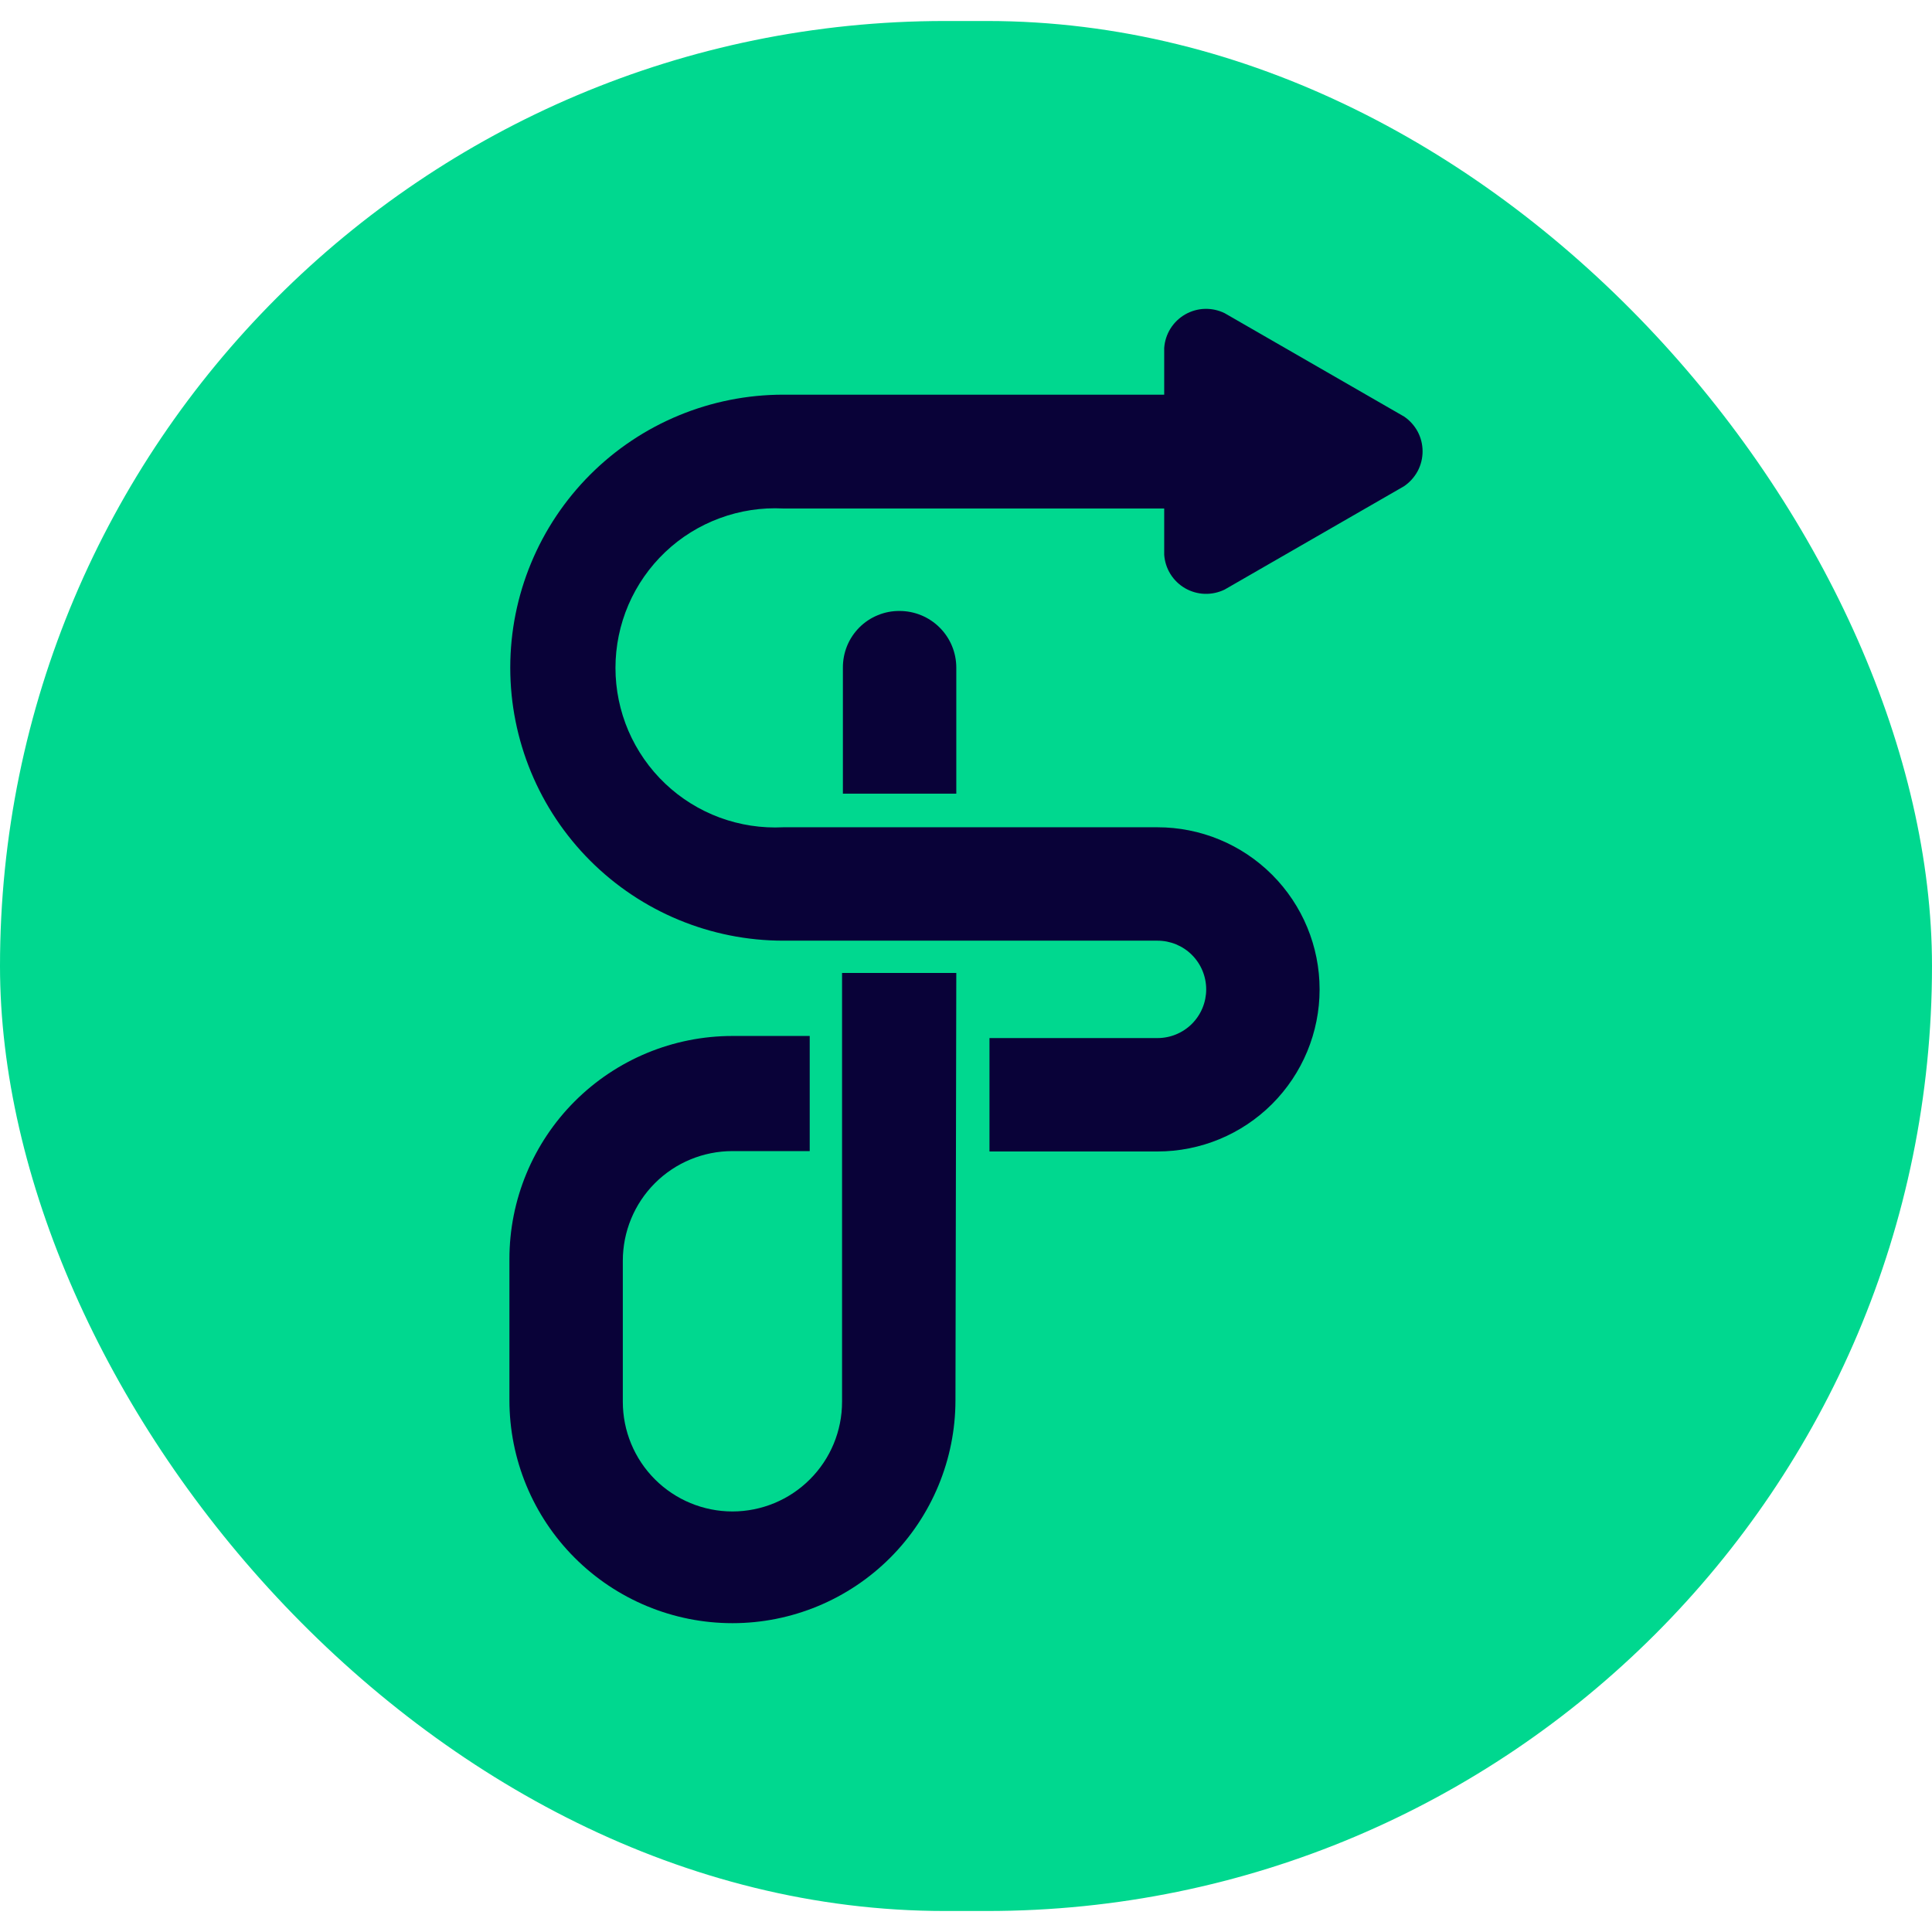 <svg xmlns="http://www.w3.org/2000/svg" width="46" height="46" viewBox="0 0 46 46" fill="none"><rect y="0.5" width="46" height="45" rx="22.5" fill="#00D88F"></rect><path fill-rule="evenodd" clip-rule="evenodd" d="M29.159 7.457L33.429 9.917C33.565 10.008 33.676 10.132 33.754 10.276C33.831 10.421 33.871 10.582 33.871 10.746C33.871 10.911 33.831 11.072 33.754 11.217C33.676 11.361 33.565 11.485 33.429 11.577L29.159 14.037C29.011 14.109 28.848 14.144 28.684 14.139C28.52 14.134 28.36 14.088 28.217 14.006C28.075 13.924 27.955 13.808 27.868 13.669C27.781 13.529 27.73 13.37 27.719 13.207V12.107H18.649C18.134 12.08 17.619 12.159 17.136 12.338C16.653 12.516 16.21 12.791 15.837 13.146C15.463 13.502 15.166 13.929 14.962 14.402C14.759 14.876 14.654 15.386 14.654 15.902C14.654 16.417 14.759 16.927 14.962 17.401C15.166 17.874 15.463 18.302 15.837 18.657C16.21 19.012 16.653 19.287 17.136 19.466C17.619 19.644 18.134 19.723 18.649 19.697H27.559C28.583 19.697 29.564 20.103 30.288 20.827C31.012 21.551 31.419 22.533 31.419 23.557C31.419 24.58 31.012 25.562 30.288 26.286C29.564 27.01 28.583 27.416 27.559 27.416H23.559V24.716H27.559C27.867 24.716 28.162 24.594 28.379 24.377C28.597 24.159 28.719 23.864 28.719 23.557C28.719 23.249 28.597 22.954 28.379 22.736C28.162 22.519 27.867 22.397 27.559 22.397H18.649C16.925 22.397 15.272 21.712 14.053 20.493C12.834 19.274 12.149 17.62 12.149 15.897C12.149 14.173 12.834 12.519 14.053 11.3C15.272 10.081 16.925 9.397 18.649 9.397H27.719V8.287C27.73 8.123 27.781 7.964 27.868 7.824C27.955 7.685 28.075 7.569 28.217 7.487C28.36 7.405 28.52 7.359 28.684 7.354C28.848 7.349 29.011 7.384 29.159 7.457ZM20.049 23.166H22.769L22.749 33.337C22.749 34.745 22.189 36.096 21.194 37.091C20.198 38.087 18.847 38.647 17.439 38.647C16.031 38.647 14.68 38.087 13.684 37.091C12.688 36.096 12.129 34.745 12.129 33.337V29.977C12.129 28.568 12.688 27.218 13.684 26.222C14.68 25.226 16.031 24.666 17.439 24.666H19.279V27.407H17.439C16.747 27.407 16.083 27.681 15.593 28.171C15.104 28.66 14.829 29.324 14.829 30.017V33.377C14.829 34.069 15.104 34.733 15.593 35.222C16.083 35.712 16.747 35.987 17.439 35.987C18.131 35.987 18.795 35.712 19.284 35.222C19.774 34.733 20.049 34.069 20.049 33.377V23.166ZM21.419 14.547C21.241 14.545 21.065 14.579 20.901 14.647C20.736 14.714 20.587 14.813 20.461 14.939C20.336 15.065 20.236 15.214 20.169 15.378C20.102 15.543 20.068 15.719 20.069 15.897V18.897H22.769V15.897C22.769 15.539 22.627 15.195 22.373 14.942C22.12 14.689 21.777 14.547 21.419 14.547Z" fill="#090238"></path></svg>